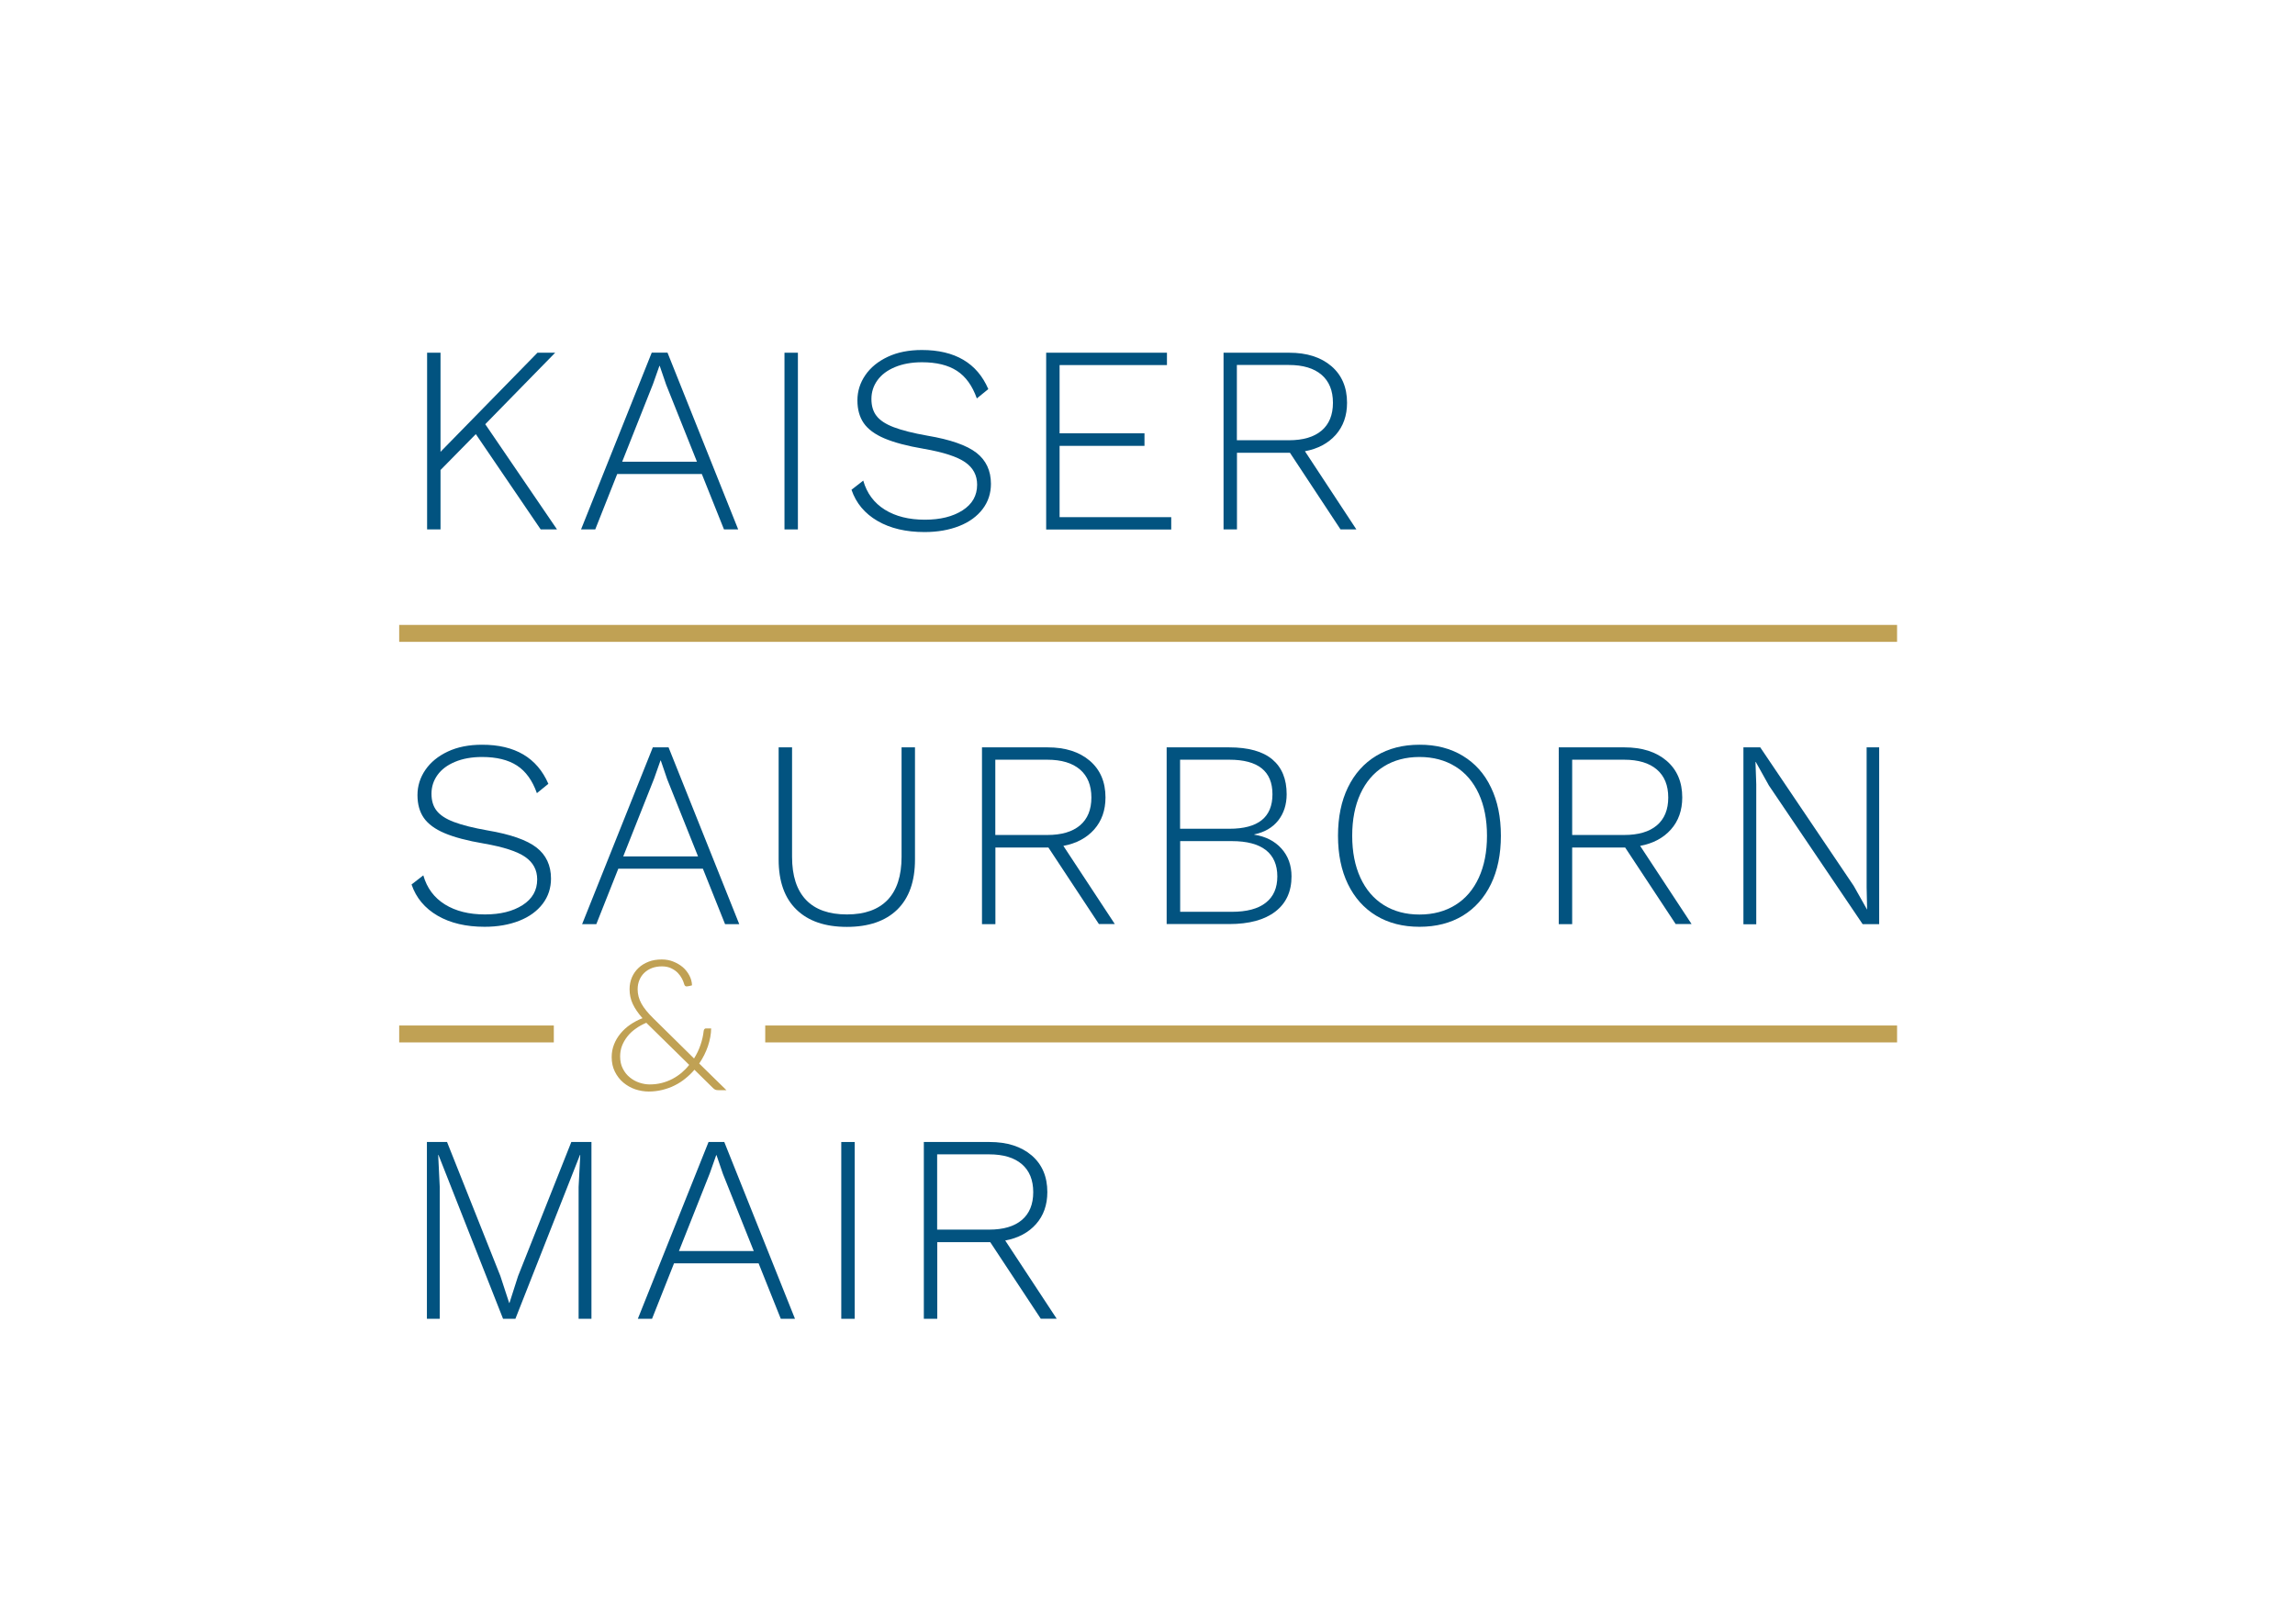 <?xml version="1.0" encoding="utf-8"?>
<!-- Generator: Adobe Illustrator 23.0.3, SVG Export Plug-In . SVG Version: 6.00 Build 0)  -->
<svg version="1.1" xmlns="http://www.w3.org/2000/svg" xmlns:xlink="http://www.w3.org/1999/xlink" x="0px" y="0px"
	 viewBox="0 0 236 167" style="enable-background:new 0 0 236 167;" xml:space="preserve">
<style type="text/css">
	.st0{fill:#FFFFFF;}
	.st1{fill:#C0A154;}
	.st2{fill:#025380;}
</style>
<g id="Header">
	<rect class="st0" width="236" height="167"/>
</g>
<g id="Logo">
	<g>
		<rect x="41.05" y="105.45" class="st1" width="15.9" height="1.74"/>
		<rect x="78.69" y="105.45" class="st1" width="116.39" height="1.74"/>
		<rect x="41.05" y="64.26" class="st1" width="154.03" height="1.74"/>
		<g>
			<path class="st2" d="M48.93,44.64l-3.63,3.69v6.11h-1.38V36.27h1.38v10.19l9.97-10.19h1.82l-7.19,7.35l7.38,10.82h-1.68
				L48.93,44.64z"/>
			<path class="st2" d="M72.17,48.74h-8.7l-2.26,5.7h-1.46l7.27-18.18h1.62l7.27,18.18h-1.46L72.17,48.74z M71.67,47.48l-3.17-7.93
				l-0.66-1.93h-0.03l-0.66,1.87l-3.17,7.99H71.67z"/>
			<path class="st2" d="M82.05,54.44h-1.38V36.27h1.38V54.44z"/>
			<path class="st2" d="M101.63,40.01l-1.18,0.96c-0.46-1.3-1.14-2.25-2.05-2.84c-0.91-0.59-2.11-0.88-3.59-0.88
				c-1.06,0-1.99,0.17-2.78,0.5c-0.79,0.33-1.39,0.78-1.8,1.35c-0.41,0.57-0.62,1.21-0.62,1.93c0,0.7,0.17,1.28,0.52,1.73
				c0.35,0.46,0.94,0.85,1.78,1.17c0.84,0.32,1.99,0.61,3.46,0.87c2.37,0.4,4.05,0.99,5.04,1.76c0.99,0.77,1.49,1.84,1.49,3.19
				c0,0.97-0.28,1.84-0.85,2.59c-0.57,0.75-1.37,1.34-2.41,1.75c-1.04,0.41-2.23,0.62-3.57,0.62c-1.91,0-3.52-0.38-4.83-1.14
				c-1.31-0.76-2.21-1.83-2.68-3.21l1.21-0.94c0.37,1.3,1.11,2.3,2.22,2.99c1.11,0.69,2.48,1.03,4.12,1.03
				c1.58,0,2.87-0.32,3.87-0.96c1-0.64,1.5-1.52,1.5-2.64c0-0.97-0.41-1.74-1.23-2.31c-0.82-0.57-2.24-1.03-4.25-1.38
				c-1.71-0.29-3.06-0.65-4.05-1.07c-0.99-0.42-1.7-0.95-2.13-1.57c-0.43-0.62-0.65-1.4-0.65-2.34c0-0.94,0.27-1.8,0.81-2.59
				c0.54-0.79,1.31-1.42,2.31-1.89c1-0.47,2.17-0.7,3.51-0.7C98.19,35.99,100.48,37.33,101.63,40.01z"/>
			<path class="st2" d="M120.44,53.18v1.27h-12.86V36.27H120v1.27h-11.04v7.02h8.73v1.29h-8.73v7.33H120.44z"/>
			<path class="st2" d="M137.85,54.44l-5.2-7.88h-0.08h-5.37v7.88h-1.38V36.27h6.75c1.82,0,3.26,0.46,4.34,1.38
				c1.07,0.92,1.61,2.18,1.61,3.77c0,1.32-0.39,2.42-1.16,3.29c-0.77,0.87-1.83,1.44-3.17,1.69l5.29,8.04H137.85z M127.19,45.27
				h5.34c1.47,0,2.59-0.33,3.37-0.99c0.78-0.66,1.17-1.62,1.17-2.86c0-1.25-0.39-2.21-1.17-2.88c-0.78-0.67-1.9-1.01-3.37-1.01
				h-5.34V45.27z"/>
			<path class="st2" d="M56.39,80.6l-1.18,0.96c-0.46-1.3-1.14-2.25-2.05-2.84c-0.91-0.59-2.11-0.88-3.59-0.88
				c-1.06,0-1.99,0.17-2.78,0.5c-0.79,0.33-1.39,0.78-1.8,1.35c-0.41,0.57-0.62,1.21-0.62,1.93c0,0.7,0.17,1.28,0.52,1.73
				c0.35,0.46,0.94,0.85,1.78,1.17c0.84,0.32,1.99,0.61,3.46,0.87c2.37,0.4,4.05,0.99,5.04,1.76c0.99,0.77,1.49,1.84,1.49,3.19
				c0,0.97-0.28,1.84-0.85,2.59c-0.57,0.75-1.37,1.34-2.41,1.75c-1.04,0.41-2.23,0.62-3.57,0.62c-1.91,0-3.52-0.38-4.83-1.14
				c-1.31-0.76-2.21-1.83-2.68-3.21l1.21-0.94c0.37,1.3,1.11,2.3,2.22,2.99c1.11,0.69,2.48,1.03,4.12,1.03
				c1.58,0,2.87-0.32,3.87-0.96c1-0.64,1.5-1.52,1.5-2.64c0-0.97-0.41-1.74-1.23-2.31c-0.82-0.57-2.24-1.03-4.25-1.38
				c-1.71-0.29-3.06-0.65-4.05-1.07c-0.99-0.42-1.7-0.95-2.13-1.57c-0.43-0.62-0.65-1.4-0.65-2.34c0-0.94,0.27-1.8,0.81-2.59
				c0.54-0.79,1.31-1.42,2.31-1.89c1-0.47,2.17-0.7,3.51-0.7C52.95,76.57,55.23,77.92,56.39,80.6z"/>
			<path class="st2" d="M72.28,89.33h-8.7l-2.26,5.7h-1.46l7.27-18.18h1.62l7.27,18.18h-1.46L72.28,89.33z M71.78,88.06l-3.17-7.93
				l-0.66-1.93h-0.03l-0.66,1.87l-3.17,7.99H71.78z"/>
			<path class="st2" d="M94.09,88.39c0,2.24-0.61,3.95-1.82,5.14c-1.21,1.18-2.94,1.78-5.18,1.78c-2.24,0-3.97-0.59-5.19-1.78
				c-1.22-1.18-1.83-2.9-1.83-5.14V76.85h1.38v11.26c0,1.95,0.48,3.42,1.43,4.42c0.95,1,2.36,1.5,4.21,1.5c1.84,0,3.23-0.5,4.19-1.5
				c0.95-1,1.43-2.47,1.43-4.42V76.85h1.38V88.39z"/>
			<path class="st2" d="M113.01,95.03l-5.2-7.88h-0.08h-5.37v7.88h-1.38V76.85h6.75c1.82,0,3.26,0.46,4.34,1.38
				c1.07,0.92,1.61,2.18,1.61,3.77c0,1.32-0.39,2.42-1.16,3.29c-0.77,0.87-1.83,1.44-3.17,1.69l5.29,8.04H113.01z M102.35,85.86
				h5.34c1.47,0,2.59-0.33,3.37-0.99c0.78-0.66,1.17-1.62,1.17-2.86c0-1.25-0.39-2.21-1.17-2.88c-0.78-0.67-1.9-1.01-3.37-1.01
				h-5.34V85.86z"/>
			<path class="st2" d="M119.97,76.85h6.42c1.98,0,3.46,0.41,4.45,1.24c0.98,0.83,1.47,2.02,1.47,3.58c0,1.06-0.29,1.96-0.87,2.7
				c-0.58,0.73-1.4,1.21-2.46,1.43v0.03c1.17,0.18,2.11,0.66,2.8,1.43c0.69,0.77,1.03,1.73,1.03,2.86c0,1.56-0.56,2.77-1.67,3.62
				c-1.11,0.85-2.69,1.28-4.75,1.28h-6.42V76.85z M126.42,85.22c2.96,0,4.43-1.18,4.43-3.55s-1.48-3.55-4.43-3.55h-5.07v7.1H126.42z
				 M126.67,93.76c1.54,0,2.71-0.31,3.5-0.94c0.79-0.62,1.18-1.52,1.18-2.7c0-1.19-0.4-2.1-1.18-2.71c-0.79-0.61-1.95-0.92-3.5-0.92
				h-5.31v7.27H126.67z"/>
			<path class="st2" d="M150.42,77.72c1.26,0.76,2.23,1.84,2.9,3.25c0.68,1.4,1.02,3.06,1.02,4.97s-0.34,3.57-1.02,4.97
				c-0.68,1.4-1.65,2.49-2.9,3.25c-1.26,0.76-2.74,1.14-4.45,1.14c-1.71,0-3.19-0.38-4.45-1.14c-1.26-0.76-2.23-1.85-2.91-3.25
				c-0.68-1.4-1.02-3.06-1.02-4.97s0.34-3.57,1.02-4.97c0.68-1.4,1.65-2.49,2.91-3.25c1.26-0.76,2.74-1.14,4.45-1.14
				C147.68,76.57,149.16,76.96,150.42,77.72z M142.29,78.82c-1.04,0.65-1.84,1.59-2.4,2.81c-0.56,1.22-0.84,2.66-0.84,4.31
				c0,1.65,0.28,3.09,0.84,4.31c0.56,1.22,1.36,2.16,2.4,2.81c1.04,0.65,2.26,0.98,3.68,0.98s2.64-0.33,3.69-0.98
				c1.05-0.65,1.85-1.59,2.41-2.81c0.56-1.22,0.84-2.66,0.84-4.31c0-1.65-0.28-3.09-0.84-4.31c-0.56-1.22-1.36-2.16-2.41-2.81
				c-1.05-0.65-2.28-0.98-3.69-0.98S143.33,78.17,142.29,78.82z"/>
			<path class="st2" d="M172.32,95.03l-5.2-7.88h-0.08h-5.37v7.88h-1.38V76.85h6.75c1.82,0,3.26,0.46,4.34,1.38
				c1.07,0.92,1.61,2.18,1.61,3.77c0,1.32-0.39,2.42-1.16,3.29c-0.77,0.87-1.83,1.44-3.17,1.69l5.29,8.04H172.32z M161.67,85.86
				h5.34c1.47,0,2.59-0.33,3.37-0.99c0.78-0.66,1.17-1.62,1.17-2.86c0-1.25-0.39-2.21-1.17-2.88c-0.78-0.67-1.9-1.01-3.37-1.01
				h-5.34V85.86z"/>
			<path class="st2" d="M193.25,95.03h-1.71l-9.64-14.26l-1.35-2.42h-0.03l0.08,2.29v14.4h-1.32V76.85h1.73l9.61,14.24l1.38,2.45
				l-0.05-2.29v-14.4h1.29V95.03z"/>
			<path class="st2" d="M60.82,135.61H59.5v-13.55l0.17-3.3h-0.03L53,135.61h-1.27l-6.64-16.85h-0.03l0.16,3.3v13.55h-1.32v-18.18
				h2.07l5.48,13.77l0.91,2.78h0.03l0.88-2.75l5.48-13.8h2.07V135.61z"/>
			<path class="st2" d="M78.01,129.91h-8.7l-2.26,5.7h-1.46l7.27-18.18h1.62l7.27,18.18h-1.46L78.01,129.91z M77.51,128.64
				l-3.17-7.93l-0.66-1.93h-0.03l-0.66,1.87l-3.17,7.99H77.51z"/>
			<path class="st2" d="M87.89,135.61h-1.38v-18.18h1.38V135.61z"/>
			<path class="st2" d="M107.03,135.61l-5.2-7.88h-0.08h-5.37v7.88H95v-18.18h6.75c1.82,0,3.26,0.46,4.34,1.38
				c1.07,0.92,1.61,2.18,1.61,3.77c0,1.32-0.39,2.42-1.16,3.29c-0.77,0.87-1.83,1.44-3.17,1.69l5.29,8.04H107.03z M96.37,126.44
				h5.34c1.47,0,2.59-0.33,3.37-0.99c0.78-0.66,1.17-1.62,1.17-2.86c0-1.25-0.39-2.21-1.17-2.88c-0.78-0.67-1.9-1.01-3.37-1.01
				h-5.34V126.44z"/>
		</g>
		<g>
			<path class="st1" d="M68.05,98.66c0.42,0,0.82,0.07,1.19,0.22s0.7,0.34,0.98,0.58c0.28,0.24,0.5,0.53,0.67,0.85
				c0.17,0.32,0.26,0.66,0.27,1.01c-0.09,0.02-0.17,0.04-0.23,0.06c-0.14,0.03-0.26,0.05-0.34,0.05c-0.05,0-0.1-0.02-0.14-0.06
				c-0.04-0.04-0.07-0.09-0.09-0.16c-0.04-0.16-0.12-0.35-0.22-0.56c-0.11-0.21-0.25-0.41-0.43-0.6c-0.18-0.19-0.41-0.35-0.68-0.48
				c-0.27-0.13-0.59-0.2-0.96-0.2c-0.38,0-0.72,0.06-1.02,0.17c-0.31,0.12-0.57,0.28-0.79,0.49c-0.22,0.21-0.39,0.46-0.51,0.75
				c-0.12,0.29-0.18,0.6-0.18,0.95c0,0.51,0.13,1,0.39,1.47c0.26,0.47,0.67,0.97,1.22,1.51l4.19,4.13c0.28-0.45,0.51-0.92,0.67-1.41
				c0.17-0.49,0.27-0.96,0.32-1.42c0.01-0.08,0.04-0.15,0.08-0.19c0.04-0.05,0.09-0.07,0.17-0.07h0.52
				c-0.01,0.59-0.12,1.19-0.33,1.82c-0.21,0.62-0.51,1.22-0.9,1.79l2.8,2.74h-0.84c-0.11,0-0.2-0.01-0.28-0.04
				c-0.07-0.02-0.15-0.08-0.25-0.17l-1.92-1.89c-0.28,0.33-0.59,0.63-0.93,0.9c-0.34,0.28-0.7,0.51-1.1,0.71
				c-0.39,0.2-0.82,0.35-1.26,0.46c-0.45,0.11-0.92,0.17-1.41,0.17c-0.47,0-0.93-0.08-1.39-0.23c-0.46-0.16-0.86-0.39-1.22-0.69
				c-0.36-0.3-0.65-0.68-0.87-1.12s-0.33-0.94-0.33-1.51c0-0.45,0.08-0.88,0.24-1.29c0.16-0.41,0.38-0.78,0.67-1.13
				c0.28-0.34,0.62-0.65,1-0.91s0.81-0.49,1.26-0.66c-0.44-0.5-0.78-0.99-1-1.46c-0.22-0.47-0.33-0.98-0.33-1.52
				c0-0.44,0.08-0.84,0.24-1.22c0.16-0.37,0.39-0.7,0.68-0.97c0.29-0.28,0.65-0.49,1.06-0.65C67.08,98.74,67.54,98.66,68.05,98.66z
				 M63.77,108.63c0,0.48,0.09,0.9,0.28,1.26c0.18,0.36,0.42,0.66,0.72,0.9c0.29,0.24,0.62,0.42,0.98,0.54
				c0.36,0.12,0.71,0.18,1.06,0.18c0.44,0,0.85-0.05,1.24-0.15c0.39-0.1,0.76-0.24,1.1-0.42c0.34-0.18,0.65-0.39,0.94-0.63
				c0.28-0.24,0.55-0.51,0.78-0.81l-4.31-4.23c-0.04-0.03-0.07-0.07-0.1-0.1c-0.41,0.18-0.79,0.38-1.12,0.63
				c-0.34,0.24-0.62,0.51-0.85,0.81c-0.23,0.3-0.41,0.62-0.54,0.96C63.83,107.91,63.77,108.26,63.77,108.63z"/>
		</g>
	</g>
</g>
</svg>
